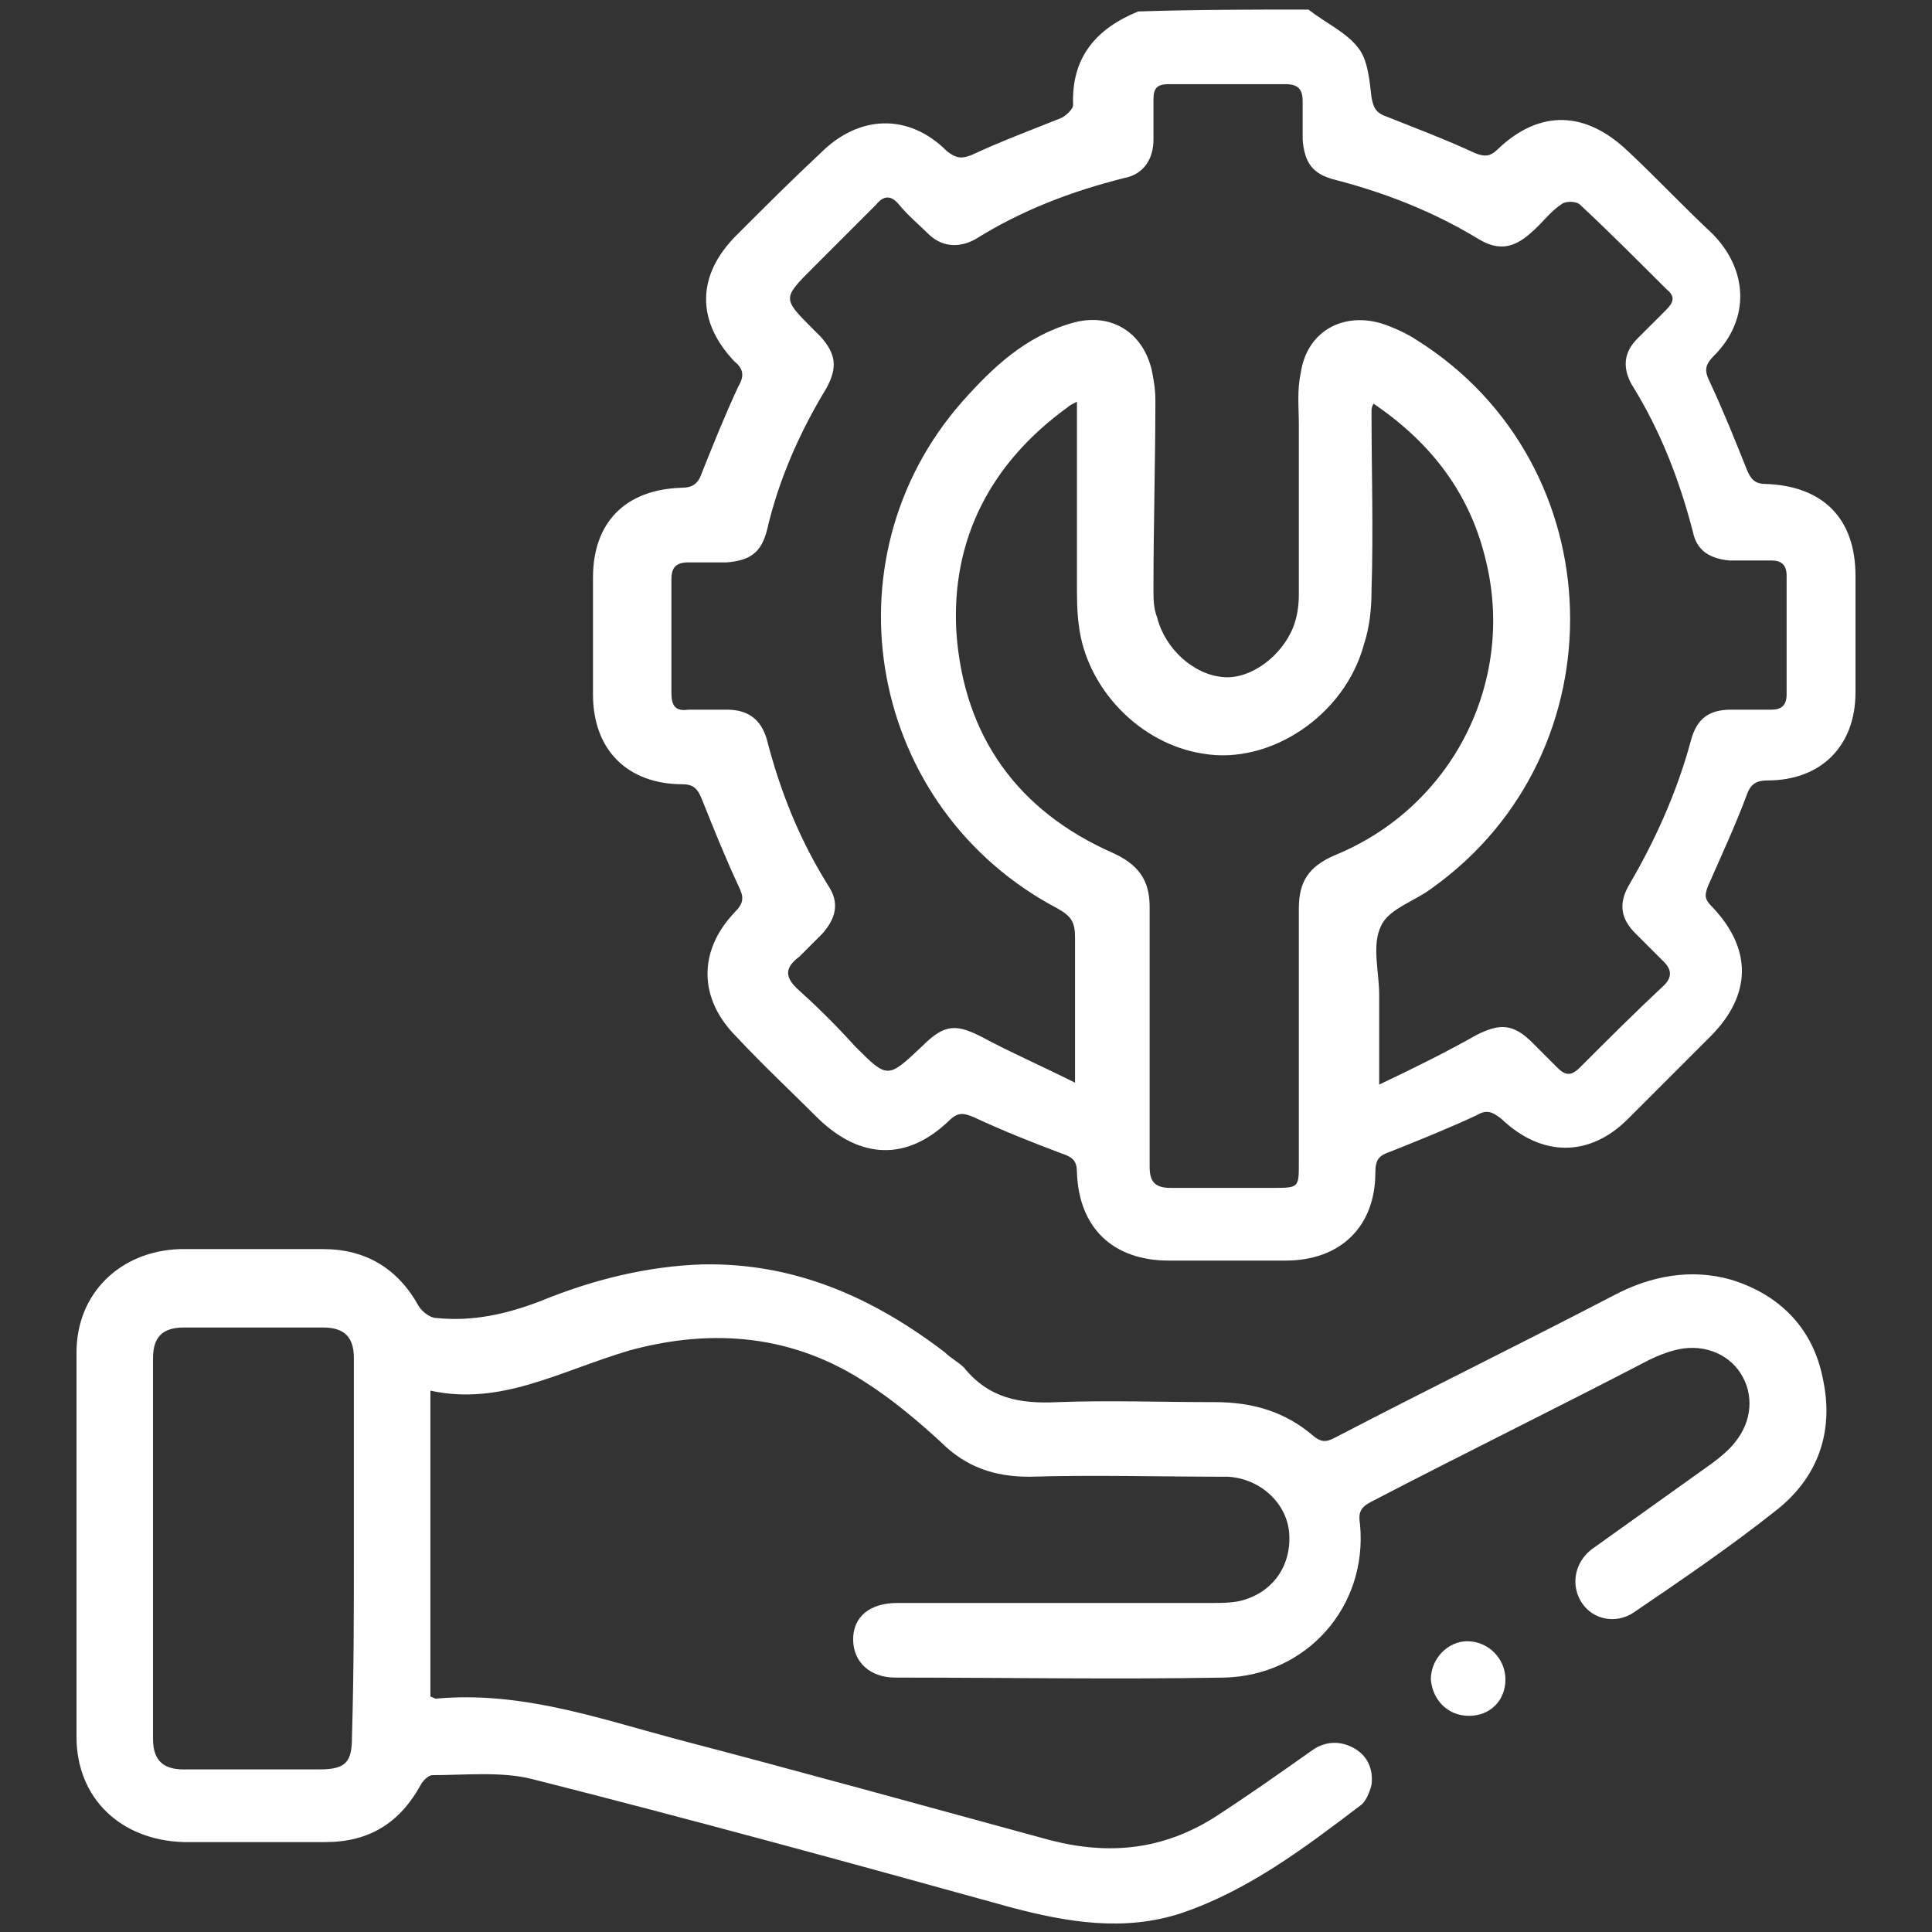 <svg xmlns="http://www.w3.org/2000/svg" xmlns:xlink="http://www.w3.org/1999/xlink" id="Layer_1" x="0px" y="0px" viewBox="0 0 101 101" style="enable-background:new 0 0 101 101;" xml:space="preserve"><rect x="0" y="0" width="101" height="101" fill="#333333" stroke="none"/><style type="text/css">	.st0{fill:#FFFFFF;}</style><g>	<path class="st0" d="M68.4,0.5c0.9,0.7,2,1.2,2.6,2c0.5,0.6,0.6,1.7,0.7,2.6c0.1,0.5,0.2,0.8,0.8,1C74,6.7,75.6,7.3,77.1,8  c0.5,0.2,0.8,0.2,1.2-0.2c2.2-2.1,4.6-2,6.8,0.1c1.5,1.4,2.9,2.9,4.4,4.3c1.9,1.9,2,4.5,0.1,6.4c-0.5,0.5-0.5,0.8-0.2,1.4  c0.7,1.5,1.3,3,1.9,4.5c0.2,0.5,0.4,0.8,1,0.8c3,0.1,4.7,1.8,4.7,4.8c0,2,0,4,0,6.1c0,2.8-1.8,4.6-4.6,4.6c-0.6,0-0.9,0.2-1.1,0.8  c-0.6,1.6-1.3,3.1-2,4.7c-0.2,0.5-0.2,0.7,0.2,1.1c2.1,2.2,2.1,4.6-0.1,6.8c-1.4,1.4-2.9,2.9-4.3,4.3c-2,2-4.5,2-6.6,0  c-0.5-0.4-0.8-0.5-1.3-0.2c-1.5,0.7-3,1.3-4.5,1.9c-0.6,0.2-0.8,0.4-0.8,1.1c0,2.8-1.8,4.6-4.7,4.6c-2,0-4.1,0-6.1,0  c-2.9,0-4.7-1.7-4.8-4.6c0-0.6-0.2-0.8-0.8-1c-1.6-0.6-3.1-1.2-4.6-1.9c-0.5-0.2-0.8-0.3-1.3,0.2c-2.2,2.1-4.6,2-6.8-0.1  c-1.4-1.4-2.9-2.8-4.3-4.3c-2-2-2-4.5-0.1-6.5c0.5-0.5,0.5-0.8,0.2-1.4c-0.7-1.5-1.3-3-1.9-4.5c-0.2-0.5-0.4-0.8-1-0.8  c-2.9,0-4.7-1.8-4.7-4.7c0-2,0-4,0-6.1c0-2.9,1.7-4.6,4.6-4.7c0.6,0,0.9-0.2,1.1-0.8c0.6-1.5,1.2-3,1.9-4.5  c0.3-0.5,0.3-0.9-0.2-1.3c-2-2.1-2-4.5,0.1-6.6c1.5-1.5,2.9-2.9,4.4-4.3c2-2,4.6-2.1,6.6-0.1c0.5,0.4,0.8,0.4,1.3,0.2  c1.5-0.7,3.1-1.3,4.6-1.9c0.3-0.1,0.7-0.5,0.7-0.7c-0.1-2.5,1.2-4,3.4-4.9C62.5,0.5,65.5,0.5,68.4,0.5z M56.2,56.6  c0-2.8,0-5.2,0-7.6c0-0.8-0.2-1.1-0.9-1.5c-9.9-5.2-12.3-18.2-5-26.5c1.6-1.8,3.3-3.4,5.7-4.1c2-0.6,3.7,0.4,4.2,2.4  c0.1,0.5,0.2,1,0.2,1.6c0,3.3-0.1,6.6-0.1,9.9c0,0.5,0,1,0.2,1.5c0.4,1.6,1.9,3,3.5,3.1c1.4,0.1,3-1.1,3.6-2.6  c0.2-0.5,0.3-1.1,0.3-1.7c0-3,0-5.9,0-8.9c0-0.9-0.1-1.8,0.1-2.7c0.3-2.1,2.1-3.2,4.2-2.6c0.6,0.2,1.3,0.5,1.9,0.9  c10.3,6.5,10.7,21.5,0.8,28.6c-0.9,0.7-2.3,1.1-2.7,2c-0.5,1-0.1,2.4-0.1,3.6c0,1.5,0,3,0,4.7c1.9-0.9,3.5-1.7,5.1-2.6  c1.2-0.6,1.9-0.6,2.9,0.4c0.4,0.4,0.9,0.9,1.3,1.3c0.4,0.4,0.7,0.5,1.2,0c1.5-1.5,2.9-2.9,4.4-4.3c0.4-0.4,0.4-0.8,0-1.2  c-0.5-0.5-1-1-1.5-1.5c-0.8-0.8-0.9-1.6-0.3-2.6c1.4-2.4,2.5-4.9,3.2-7.5c0.3-1.1,0.9-1.6,2.1-1.6c0.7,0,1.4,0,2.1,0  c0.5,0,0.8-0.2,0.8-0.8c0-2.1,0-4.1,0-6.2c0-0.6-0.3-0.8-0.8-0.8c-0.7,0-1.4,0-2.2,0c-1-0.1-1.7-0.5-1.9-1.5  c-0.7-2.7-1.7-5.3-3.2-7.7c-0.5-0.9-0.4-1.7,0.3-2.4c0.5-0.5,1-1,1.5-1.5c0.4-0.4,0.5-0.7,0-1.1c-1.5-1.5-3-3-4.5-4.4  c-0.2-0.2-0.8-0.2-1,0c-0.6,0.4-1,1-1.6,1.5c-0.9,0.8-1.7,0.9-2.7,0.3c-2.3-1.4-4.8-2.4-7.5-3.1c-1.2-0.3-1.6-0.9-1.7-2.1  c0-0.7,0-1.3,0-2c0-0.6-0.2-0.9-0.9-0.9c-2,0-4.1,0-6.1,0c-0.6,0-0.8,0.2-0.8,0.8c0,0.7,0,1.4,0,2.1c0,1-0.5,1.8-1.5,2  C56,10,53.4,11,51,12.5c-0.9,0.5-1.8,0.4-2.5-0.3c-0.5-0.5-1-0.9-1.5-1.5c-0.4-0.5-0.8-0.5-1.2,0c-1.1,1.1-2.2,2.2-3.3,3.3  c-1.6,1.6-1.6,1.6,0,3.2c0.1,0.1,0.3,0.3,0.4,0.4c0.8,0.9,0.9,1.6,0.3,2.7c-1.4,2.3-2.5,4.8-3.1,7.4c-0.3,1.2-0.9,1.6-2.1,1.7  c-0.7,0-1.3,0-2,0c-0.7,0-0.9,0.3-0.9,0.9c0,2,0,3.9,0,5.9c0,0.7,0.2,1,0.9,0.9c0.7,0,1.3,0,2,0c1.1,0,1.8,0.5,2.1,1.6  c0.7,2.7,1.7,5.2,3.2,7.6c0.6,0.9,0.4,1.7-0.3,2.5c-0.4,0.4-0.8,0.8-1.2,1.2c-0.8,0.6-0.8,1.1,0,1.8c1,0.9,2,1.9,2.9,2.9  c1.7,1.7,1.7,1.7,3.5,0c1.2-1.2,1.8-1.2,3.3-0.4C52.8,55,54.4,55.7,56.2,56.6z M56.3,21c-0.2,0.1-0.4,0.2-0.5,0.3  c-4,2.9-6.1,6.9-5.8,11.8c0.4,5.4,3.2,9.3,8.2,11.5c1.3,0.6,1.9,1.4,1.9,2.8c0,4.5,0,9,0,13.6c0,0.8,0.3,1.1,1.1,1.1  c1.8,0,3.5,0,5.3,0c1.4,0,1.4,0,1.4-1.3c0-4.4,0-8.9,0-13.3c0-1.4,0.5-2.2,1.9-2.8c6.1-2.5,9.4-9,7.9-15.3  c-0.8-3.5-2.8-6.2-5.9-8.3c-0.1,0.2-0.1,0.3-0.1,0.4c0,3.1,0.1,6.2,0,9.4c0,0.9-0.1,1.9-0.4,2.8c-1,3.7-4.9,6.3-8.4,5.7  c-3.3-0.5-6.1-3.4-6.5-6.7c-0.1-0.7-0.1-1.5-0.1-2.2C56.3,27.2,56.3,24.2,56.3,21z"></path>	<path class="st0" d="M22.5,72.7c0,5.5,0,10.7,0,16c0.1,0,0.2,0.1,0.3,0.1c4.4-0.4,8.4,1,12.5,2.1c6.5,1.7,13,3.5,19.6,5.3  c3.1,0.8,5.9,0.5,8.6-1.2c1.7-1.1,3.4-2.3,5.1-3.5c0.7-0.5,1.5-0.5,2.2-0.1c0.7,0.4,1,1.1,0.9,1.9c-0.1,0.4-0.3,0.9-0.6,1.1  c-2.9,2.2-5.8,4.4-9.3,5.6c-3,1-6,0.5-9-0.3c-8.3-2.3-16.7-4.6-25-6.7c-1.6-0.4-3.5-0.2-5.2-0.2c-0.2,0-0.5,0.3-0.6,0.5  c-1.1,2-2.7,3-5,3c-2.5,0-4.9,0-7.4,0C6.3,96.2,4,94,4,90.8c0-6.7,0-13.4,0-20.1c0-3.1,2.3-5.3,5.4-5.4c2.5,0,5,0,7.5,0  c2.2,0,3.9,1,5,3c0.2,0.3,0.6,0.6,0.9,0.6c1.9,0.2,3.7-0.2,5.5-0.9c2.7-1.1,5.5-1.8,8.4-1.9c4.8-0.1,8.9,1.7,12.7,4.6  c0.3,0.3,0.7,0.5,1,0.8c1.3,1.6,2.9,1.9,4.9,1.8c2.7-0.1,5.4,0,8.2,0c2,0,3.7,0.5,5.2,1.8c0.5,0.4,0.8,0.2,1.2,0  c4.8-2.5,9.7-4.9,14.5-7.4c1.9-1,4-1.4,6.1-0.8c2.6,0.8,4.3,2.6,4.8,5.2c0.6,2.8-0.3,5.2-2.5,6.9c-2.4,1.9-4.9,3.6-7.4,5.3  c-0.9,0.6-2.1,0.4-2.7-0.5c-0.6-0.9-0.4-2.1,0.5-2.8c2.1-1.5,4.2-3,6.3-4.5c0.4-0.3,0.9-0.7,1.2-1.1c0.9-1.1,1-2.5,0.3-3.6  s-2.1-1.6-3.5-1.2c-0.4,0.1-0.9,0.3-1.3,0.5c-4.8,2.5-9.7,4.9-14.5,7.4c-0.6,0.3-0.7,0.6-0.6,1.2c0.4,4.3-2.8,7.9-7.1,8  c-5.7,0.1-11.5,0-17.2,0c-1.3,0-2.2-0.8-2.2-2s0.9-1.9,2.3-1.9c5.5,0,10.9,0,16.4,0c0.5,0,1,0,1.5-0.1c1.7-0.4,2.7-1.8,2.6-3.5  c-0.1-1.6-1.5-2.9-3.2-3c-3.5,0-7-0.1-10.4,0c-1.8,0-3.3-0.5-4.6-1.8c-1.2-1.1-2.5-2.2-3.9-3.1c-3.8-2.5-8-2.9-12.4-1.7  C29.2,71.7,26.2,73.5,22.5,72.7z M18.5,80.9c0-3.3,0-6.6,0-9.9c0-1.1-0.5-1.6-1.6-1.6c-2.4,0-4.9,0-7.3,0C8.5,69.4,8,69.9,8,71  c0,6.6,0,13.3,0,19.9c0,1.1,0.5,1.6,1.6,1.6c2.4,0,4.7,0,7.1,0c1.4,0,1.7-0.4,1.7-1.7C18.5,87.4,18.5,84.1,18.5,80.9z"></path>	<path class="st0" d="M76.8,89.7c-1.1,0-1.9-0.8-2-1.9c0-1.1,0.9-2,1.9-2c1.1,0,2,0.9,2,2C78.7,88.9,77.9,89.7,76.8,89.7z"></path></g></svg>